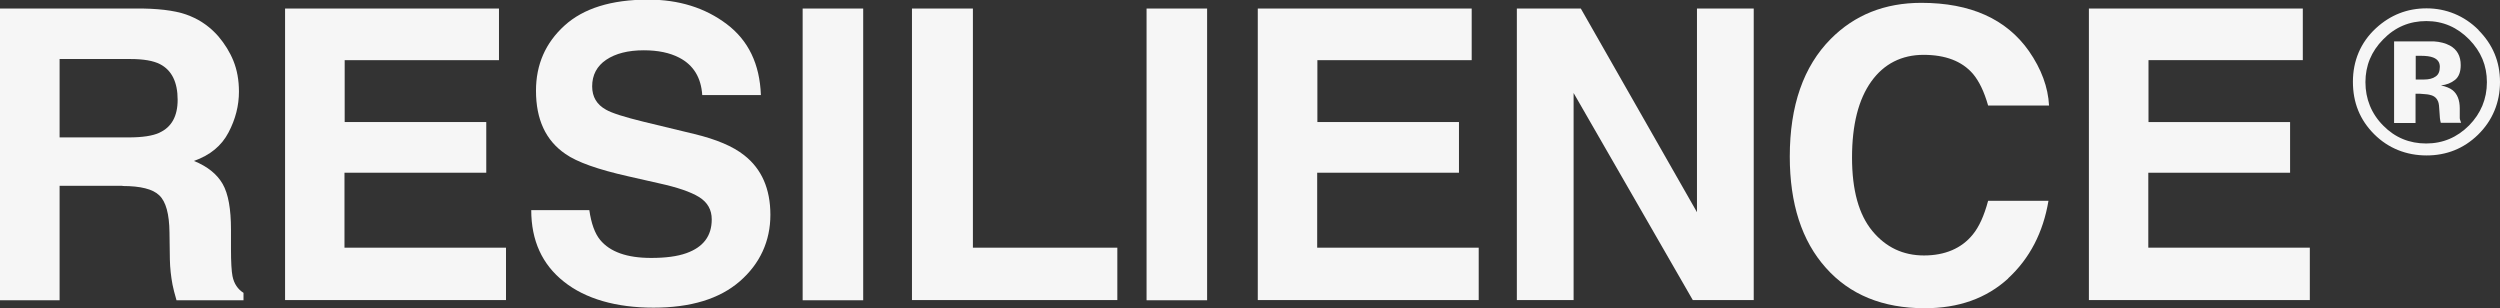 <svg viewBox="0 0 131.72 16.24" xmlns="http://www.w3.org/2000/svg" data-name="Capa 2" id="Capa_2">
  <rect x="0" y="0" width="131.72" height="16.24" fill="#333333" stroke="none"/>
  <defs>
    <style>
      .cls-1 {
        fill: #f6f6f6;
      }
    </style>
  </defs>
  <g data-name="Capa 1" id="Capa_1-2">
    <g>
      <path d="M6.45,9.79h-3.31v6.03H0V.45h7.54c1.08.02,1.91.15,2.49.4.58.24,1.07.6,1.48,1.07.33.39.6.82.79,1.29.19.47.29,1.01.29,1.62,0,.73-.18,1.45-.55,2.15-.37.71-.98,1.2-1.82,1.5.71.29,1.21.69,1.51,1.21s.44,1.33.44,2.4v1.03c0,.7.03,1.18.08,1.43.08.4.28.69.58.88v.39h-3.53c-.1-.34-.17-.62-.21-.82-.08-.43-.13-.87-.14-1.32l-.02-1.43c-.01-.98-.19-1.63-.54-1.96-.34-.33-.99-.49-1.93-.49ZM8.4,6.99c.64-.29.96-.87.96-1.73,0-.93-.31-1.56-.93-1.88-.35-.18-.87-.27-1.56-.27h-3.73v4.13h3.64c.72,0,1.26-.08,1.63-.25Z" class="cls-1"></path>
      <path d="M25.61,9.1h-7.46v3.95h8.51v2.76h-11.64V.45h11.27v2.72h-8.13v3.26h7.46v2.67Z" class="cls-1"></path>
      <path d="M34.31,13.59c.76,0,1.37-.08,1.85-.25.9-.32,1.34-.91,1.34-1.78,0-.51-.22-.9-.67-1.18-.44-.27-1.14-.51-2.1-.72l-1.63-.37c-1.6-.36-2.7-.75-3.31-1.18-1.04-.71-1.55-1.82-1.55-3.33,0-1.38.5-2.52,1.5-3.43,1-.91,2.47-1.37,4.41-1.37,1.62,0,3,.43,4.14,1.29s1.74,2.1,1.8,3.74h-3.09c-.06-.92-.46-1.58-1.21-1.97-.5-.26-1.12-.39-1.87-.39-.83,0-1.49.17-1.98.5-.49.33-.74.8-.74,1.4,0,.55.24.96.73,1.23.31.18.98.39,2,.64l2.65.64c1.16.28,2.04.65,2.63,1.12.92.72,1.38,1.77,1.38,3.14s-.54,2.57-1.61,3.5-2.59,1.39-4.55,1.39-3.58-.46-4.72-1.37c-1.15-.91-1.72-2.17-1.72-3.77h3.06c.1.7.29,1.23.57,1.57.52.63,1.41.95,2.68.95Z" class="cls-1"></path>
      <path d="M42.29.45h3.19v15.37h-3.19V.45Z" class="cls-1"></path>
      <path d="M48.05.45h3.21v12.6h7.61v2.76h-10.82V.45Z" class="cls-1"></path>
      <path d="M60.41.45h3.19v15.37h-3.19V.45Z" class="cls-1"></path>
      <path d="M76.86,9.1h-7.46v3.95h8.51v2.76h-11.64V.45h11.27v2.72h-8.13v3.26h7.46v2.67Z" class="cls-1"></path>
      <path d="M92.4,15.81h-3.21l-6.28-10.91v10.91h-2.99V.45h3.37l6.12,10.73V.45h2.99v15.37Z" class="cls-1"></path>
      <path d="M105.81,14.67c-1.15,1.05-2.61,1.57-4.4,1.57-2.21,0-3.95-.71-5.21-2.13-1.27-1.42-1.9-3.38-1.9-5.86,0-2.68.72-4.75,2.16-6.2,1.25-1.26,2.84-1.9,4.77-1.9,2.59,0,4.48.85,5.67,2.54.66.95,1.01,1.91,1.06,2.87h-3.21c-.21-.74-.48-1.29-.8-1.67-.58-.67-1.45-1-2.6-1s-2.09.47-2.76,1.41c-.67.94-1.01,2.27-1.01,4s.36,3.01,1.07,3.87,1.62,1.29,2.72,1.29,1.98-.37,2.57-1.1c.33-.4.6-.99.81-1.78h3.18c-.28,1.67-.99,3.04-2.13,4.09Z" class="cls-1"></path>
      <path d="M120.65,9.1h-7.46v3.95h8.51v2.76h-11.64V.45h11.27v2.72h-8.13v3.26h7.46v2.67Z" class="cls-1"></path>
      <path d="M130.58,1.58c.76.76,1.14,1.67,1.14,2.74s-.39,2.03-1.16,2.78c-.75.73-1.66,1.09-2.71,1.09s-2.01-.37-2.76-1.12c-.75-.75-1.12-1.66-1.12-2.76s.4-2.07,1.21-2.82c.76-.7,1.65-1.05,2.67-1.05s1.98.38,2.74,1.14ZM127.84,1.11c-.89,0-1.65.32-2.28.97-.62.63-.93,1.38-.93,2.25s.31,1.66.94,2.29c.62.63,1.38.94,2.26.94s1.63-.32,2.26-.95c.62-.63.94-1.4.94-2.28s-.31-1.61-.93-2.25c-.63-.64-1.38-.97-2.26-.97ZM127.27,4.96v1.52h-1.13V2.18c.27,0,.67,0,1.2,0,.53,0,.83,0,.89,0,.34.02.62.1.85.22.38.21.57.55.57,1.03,0,.36-.1.62-.3.78s-.45.26-.74.29c.27.06.47.14.61.25.25.2.38.52.38.96v.38s0,.08,0,.13c0,.04.01.08.03.13l.04.12h-1.07c-.04-.14-.06-.33-.07-.59-.01-.26-.03-.43-.07-.53-.06-.15-.16-.26-.32-.32-.08-.03-.21-.06-.38-.07l-.25-.02h-.24ZM127.71,4.19c.26,0,.47-.05.62-.16.15-.1.22-.27.22-.51s-.12-.4-.35-.49c-.15-.06-.37-.09-.65-.09h-.27v1.25h.44Z" class="cls-1"></path>
    </g>
  </g>
</svg>
